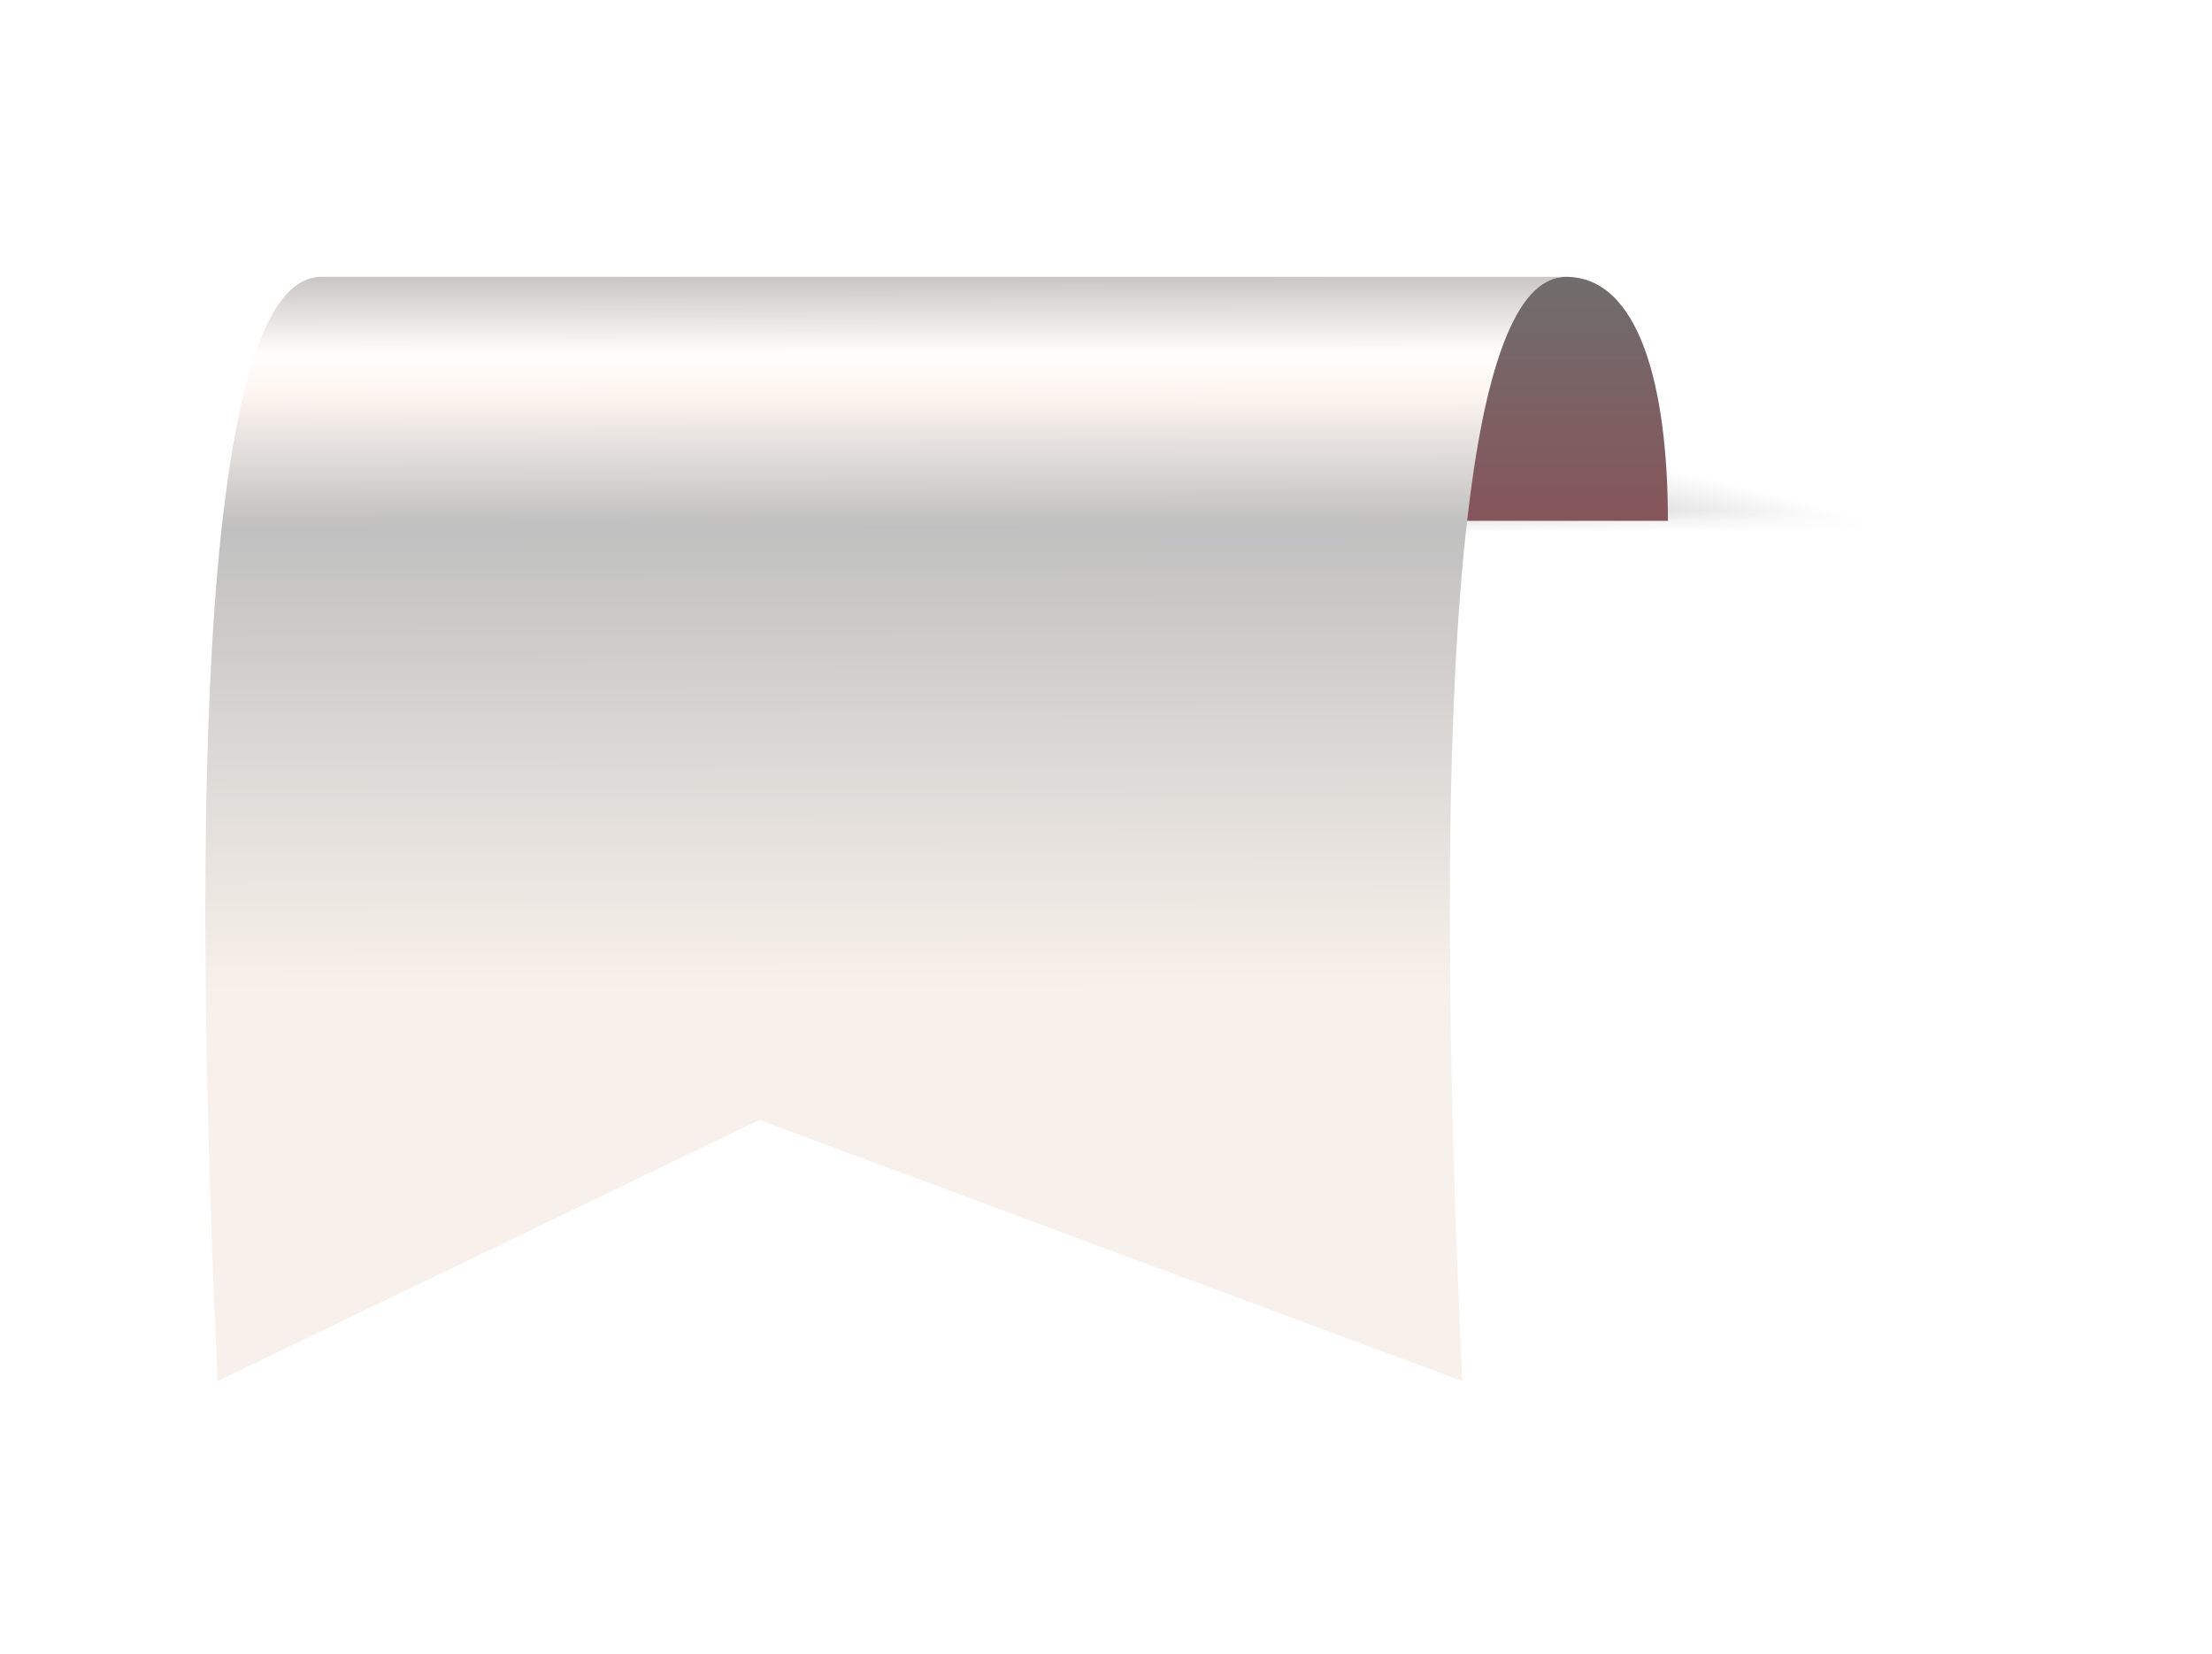 <?xml version="1.0" encoding="UTF-8"?> <svg xmlns="http://www.w3.org/2000/svg" width="206" height="154" viewBox="0 0 206 154" fill="none"><g filter="url(#filter0_d_2718_2414)"><mask id="mask0_2718_2414" style="mask-type:luminance" maskUnits="userSpaceOnUse" x="4" y="0" width="201" height="47"><path d="M4.001 0H204.746V46.33H4.001V0Z" fill="white"></path></mask><g mask="url(#mask0_2718_2414)"><path d="M102.64 91.806C48.163 91.806 4 78.484 4 62.051C4 45.618 48.163 32.297 102.64 32.297C157.118 32.297 201.281 45.618 201.281 62.051C201.281 78.484 157.118 91.806 102.64 91.806Z" fill="url(#paint0_radial_2718_2414)"></path></g><path d="M134.344 46.494H155.33C155.33 33.829 152.61 23.775 145.831 23.775C141.028 23.775 137.266 32.787 134.33 46.494H134.344Z" fill="url(#paint1_linear_2718_2414)"></path><path d="M20.263 126.597L70.72 102.282L136.183 126.597C134.884 99.183 134.234 67.386 136.629 46.494C138.185 32.787 141.04 23.775 145.844 23.775H29.937C17.8 23.775 18.125 81.201 20.276 126.584L20.263 126.597Z" fill="url(#paint2_linear_2718_2414)"></path></g><defs><filter id="filter0_d_2718_2414" x="0" y="21.775" width="205.281" height="110.822" filterUnits="userSpaceOnUse" color-interpolation-filters="sRGB"><feFlood flood-opacity="0" result="BackgroundImageFix"></feFlood><feColorMatrix in="SourceAlpha" type="matrix" values="0 0 0 0 0 0 0 0 0 0 0 0 0 0 0 0 0 0 127 0" result="hardAlpha"></feColorMatrix><feOffset dy="2"></feOffset><feGaussianBlur stdDeviation="2"></feGaussianBlur><feComposite in2="hardAlpha" operator="out"></feComposite><feColorMatrix type="matrix" values="0 0 0 0 0 0 0 0 0 0 0 0 0 0 0 0 0 0 0.25 0"></feColorMatrix><feBlend mode="normal" in2="BackgroundImageFix" result="effect1_dropShadow_2718_2414"></feBlend><feBlend mode="normal" in="SourceGraphic" in2="effect1_dropShadow_2718_2414" result="shape"></feBlend></filter><radialGradient id="paint0_radial_2718_2414" cx="0" cy="0" r="1" gradientUnits="userSpaceOnUse" gradientTransform="translate(100.736 66.242) rotate(180) scale(99.037 29.466)"><stop></stop><stop offset="1" stop-opacity="0"></stop></radialGradient><linearGradient id="paint1_linear_2718_2414" x1="144.83" y1="46.494" x2="144.83" y2="23.789" gradientUnits="userSpaceOnUse"><stop stop-color="#86555A"></stop><stop offset="1" stop-color="#6F6D6D"></stop></linearGradient><linearGradient id="paint2_linear_2718_2414" x1="82.481" y1="23.775" x2="82.596" y2="108.064" gradientUnits="userSpaceOnUse"><stop stop-color="#CAC6C5"></stop><stop offset="0.084" stop-color="#FFFEFC"></stop><stop offset="0.13" stop-color="#FDF5F0"></stop><stop offset="0.275" stop-color="#C0C0C0"></stop><stop offset="0.789" stop-color="#F8F1EB"></stop><stop offset="0.852" stop-color="#F8F1EB"></stop></linearGradient></defs></svg> 
